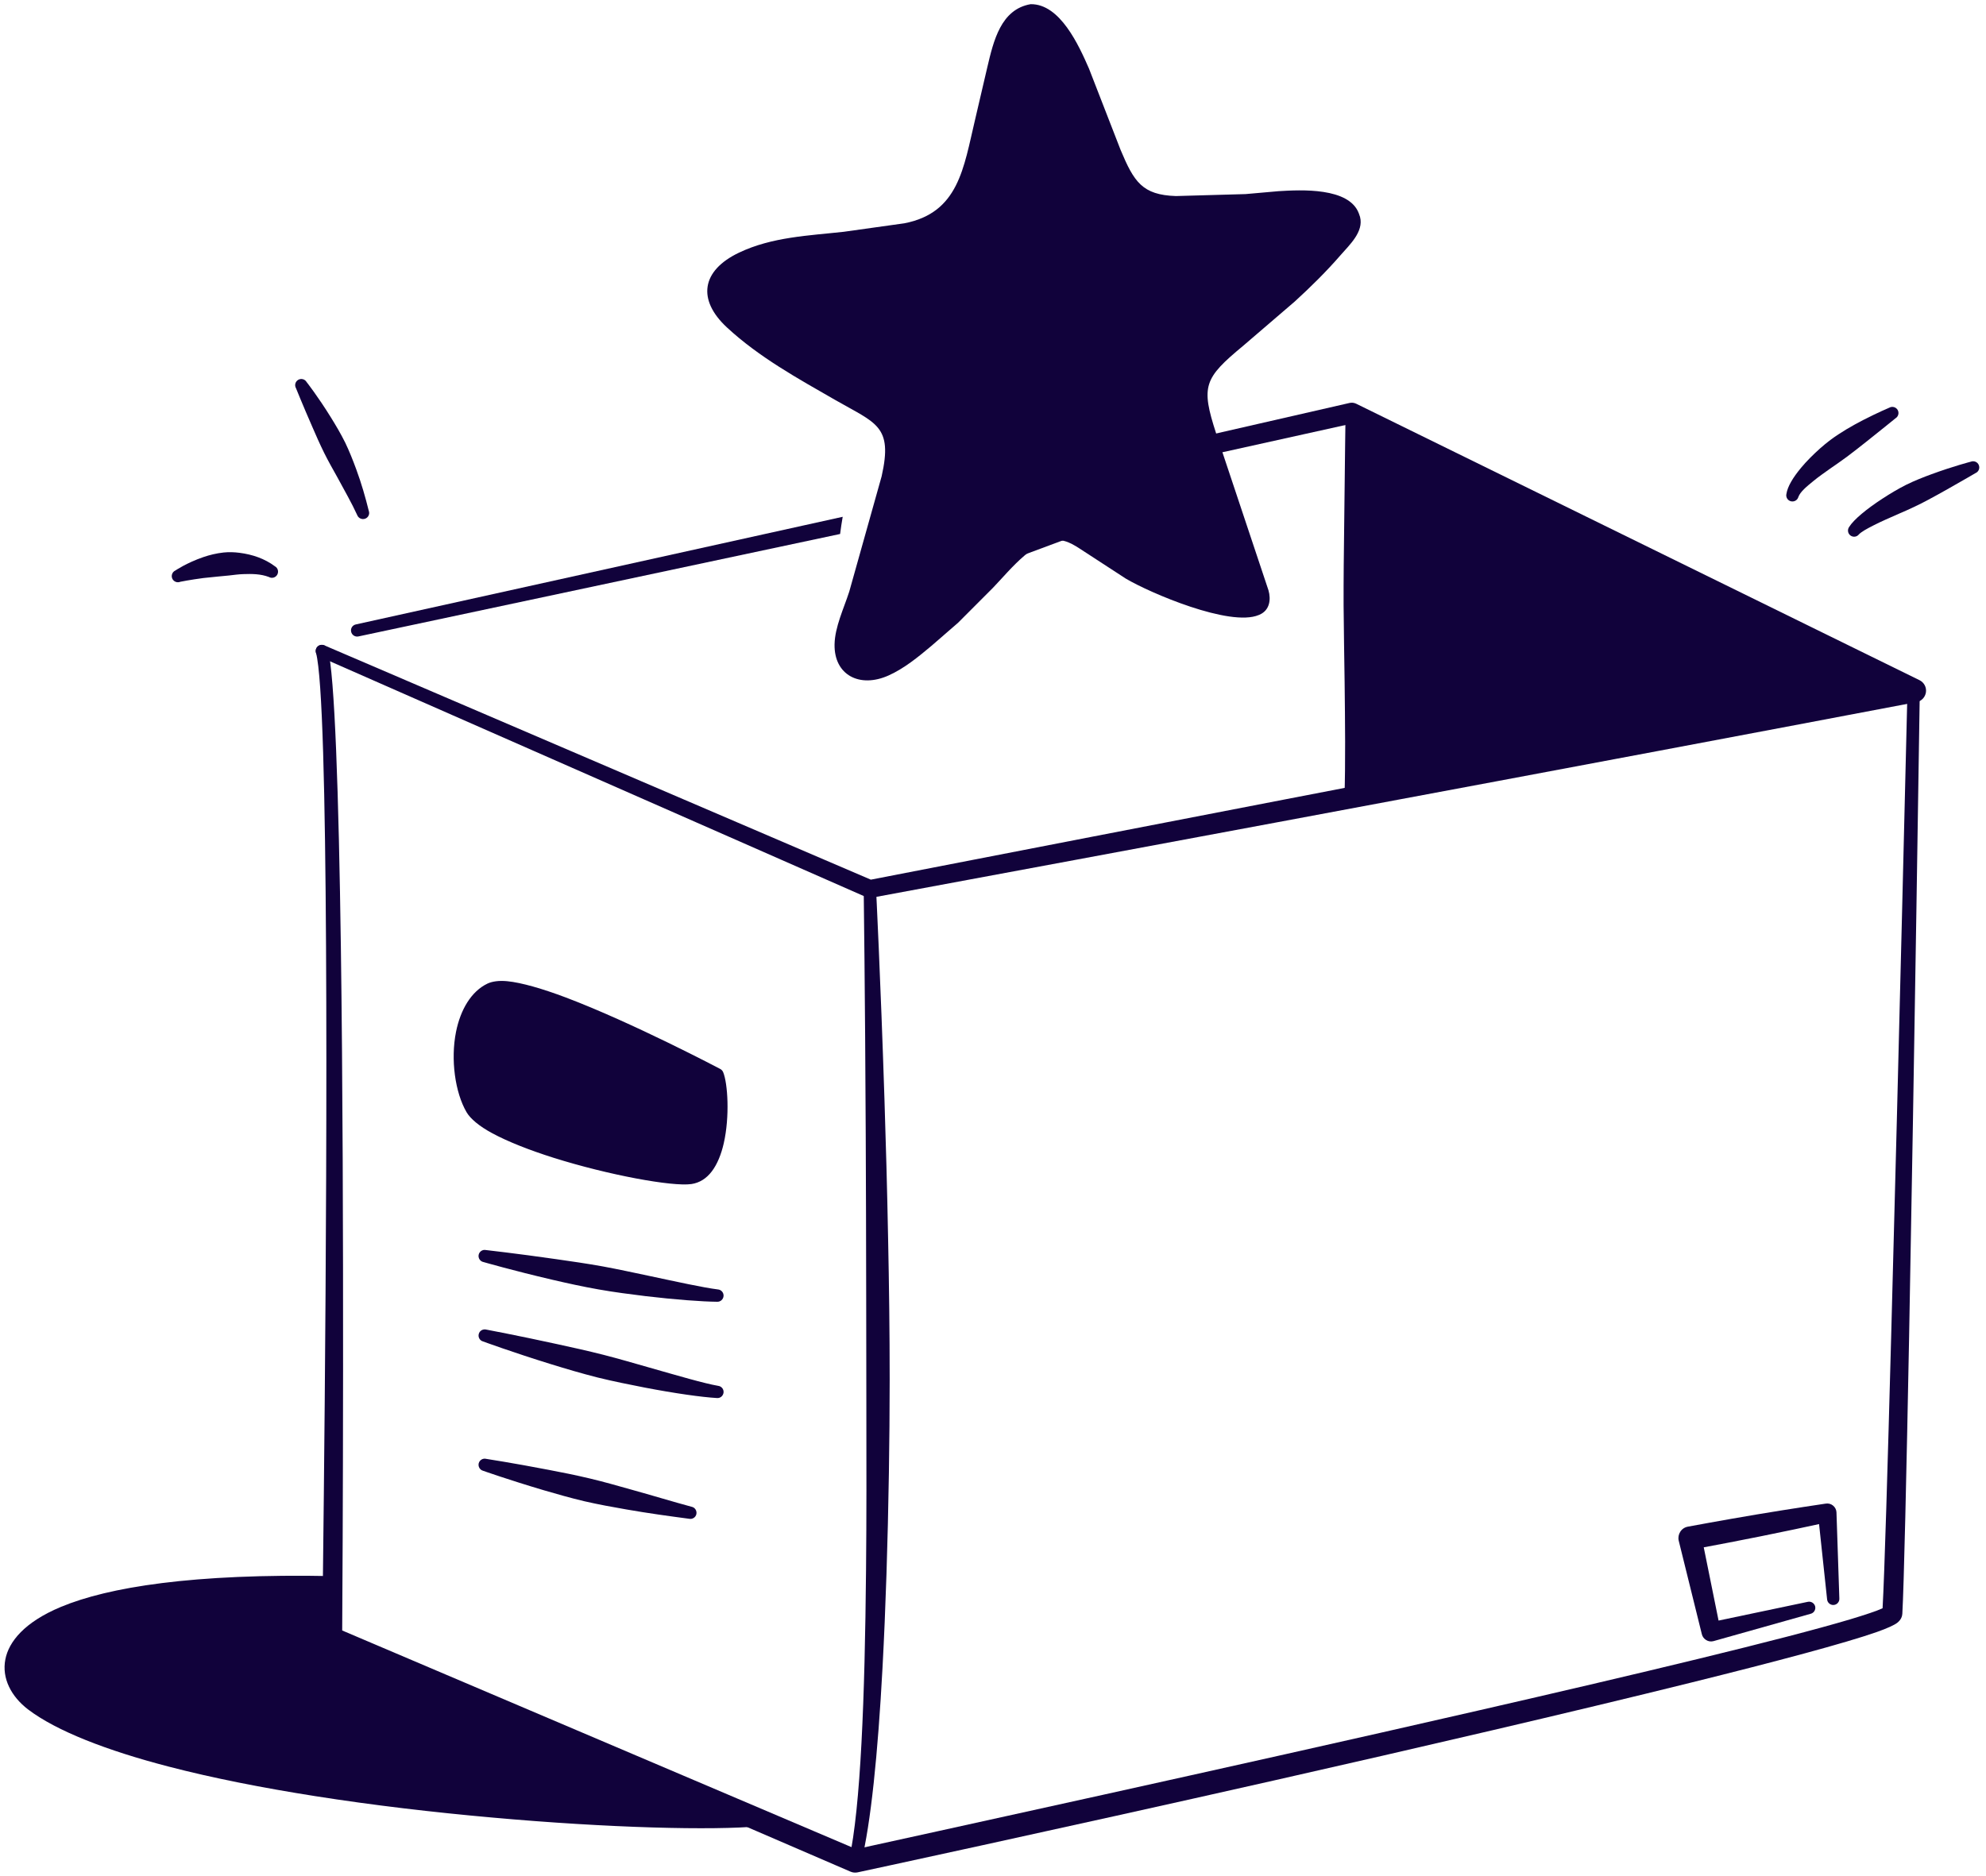 <svg width="400" height="378" viewBox="0 0 338 320" fill="none" xmlns="http://www.w3.org/2000/svg">
<g clip-path="url(#clip0_631_4548)">
<path fill-rule="evenodd" clip-rule="evenodd" d="M175.415 0.713C170.334 1.586 169.087 6.982 168.025 11.489L165.945 20.403C163.989 28.634 163.155 36.279 153.894 38.08L143.558 39.528C137.646 40.184 131.324 40.396 125.683 43.092C119.278 46.152 118.535 51.111 123.636 55.842C129.116 60.924 135.766 64.572 142.066 68.193C149.065 72.216 151.959 72.575 150.014 81.22L144.487 100.904C143.554 103.782 142.042 106.93 141.985 109.884C141.884 115.139 146.287 117.393 151.187 115.197C153.849 114.004 156.21 112.067 158.459 110.183L163.033 106.215L168.998 100.239C171.936 97.206 176.527 91.17 181.024 92.228L181.135 92.255C182.087 92.492 182.951 93.026 183.759 93.543L191.647 98.678C195.748 101.112 209.4 106.962 214.311 104.884L214.421 104.838C216.198 104.088 216.418 102.228 215.97 100.668L207.046 73.917C204.423 65.826 204.95 64.528 211.701 58.934L220.432 51.438C223.17 48.94 225.836 46.312 228.281 43.493C229.769 41.777 232.239 39.531 231.583 36.992L231.383 36.407C229.737 31.928 221.491 32.366 217.707 32.602L212.054 33.1L200.177 33.435C194.449 33.241 193.049 31.026 190.762 25.581L185.365 11.697C183.633 7.733 180.428 0.637 175.415 0.713Z" fill="#11023b"/>
<path fill-rule="evenodd" clip-rule="evenodd" d="M149.18 96.221L149.342 103.902L201.43 84.512L199.254 77.019L149.18 96.221Z" fill="#11023b"/>
<path fill-rule="evenodd" clip-rule="evenodd" d="M230.371 68.688C230.178 68.664 229.981 68.675 229.789 68.721L206.844 73.972L207.854 77.186L229.921 72.299L319.892 116.933C308.718 119.061 282.869 123.984 254.506 129.438C207.506 138.485 153.641 148.953 148.173 150.017L54.983 110.055C54.451 109.829 53.84 110.068 53.601 110.601C53.374 111.133 53.614 111.744 54.146 111.983L147.389 152.997C147.668 153.117 147.987 153.157 148.28 153.104C148.28 153.104 205.603 142.474 255.21 133.175C293.085 126.084 326.463 119.739 326.463 119.739C327.315 119.579 327.952 118.901 328.072 118.05C328.192 117.199 327.739 116.372 326.98 116L230.932 68.854C230.752 68.767 230.564 68.711 230.371 68.688ZM143.372 88.134L60.359 106.491C59.787 106.611 59.428 107.169 59.561 107.741C59.681 108.299 60.239 108.658 60.798 108.538L142.93 91.065C143.042 90.137 143.201 89.149 143.372 88.134Z" fill="#11023b"/>
<path fill-rule="evenodd" clip-rule="evenodd" d="M50.158 66.208C49.865 65.702 50.038 65.064 50.544 64.771C51.036 64.492 51.675 64.652 51.967 65.157C51.967 65.157 53.87 67.565 56.131 71.223C56.929 72.514 57.781 73.937 58.553 75.494C59.244 76.93 59.856 78.473 60.428 80.03C61.319 82.438 62.011 84.872 62.57 87.134C62.77 87.679 62.477 88.278 61.932 88.464C61.386 88.651 60.788 88.371 60.588 87.826C59.657 85.79 58.433 83.662 57.249 81.467C56.464 80.057 55.666 78.66 54.974 77.263C54.216 75.733 53.564 74.243 52.978 72.886C51.276 69.001 50.158 66.208 50.158 66.208Z" fill="#11023b"/>
<path fill-rule="evenodd" clip-rule="evenodd" d="M30.441 99.213C29.909 99.439 29.297 99.199 29.058 98.667C28.832 98.135 29.071 97.523 29.603 97.284C29.603 97.284 31.492 95.993 34.352 95.009C35.403 94.65 36.574 94.357 37.811 94.224C38.702 94.131 39.62 94.157 40.538 94.277C42.72 94.557 44.809 95.262 46.565 96.579C47.07 96.858 47.243 97.496 46.964 98.002C46.684 98.508 46.046 98.694 45.54 98.401C44.144 97.869 42.667 97.856 41.177 97.909C40.339 97.936 39.514 98.055 38.689 98.148C38.117 98.202 37.545 98.255 37 98.308C36.069 98.401 35.204 98.481 34.392 98.574C32.064 98.88 30.441 99.213 30.441 99.213Z" fill="#11023b"/>
<path fill-rule="evenodd" clip-rule="evenodd" d="M321.809 69.534C322.315 69.241 322.953 69.414 323.246 69.906C323.538 70.412 323.365 71.05 322.873 71.343C322.873 71.343 320.731 73.085 317.884 75.347C316.847 76.172 315.716 77.063 314.558 77.928C313.614 78.633 312.643 79.285 311.712 79.937C310.727 80.642 309.783 81.294 308.958 81.972C307.694 82.997 306.656 83.861 306.324 84.739C306.178 85.298 305.605 85.631 305.033 85.484C304.475 85.338 304.142 84.766 304.288 84.207C304.475 82.983 305.393 81.44 306.79 79.764C307.694 78.673 308.825 77.542 310.062 76.438C310.608 75.959 311.18 75.48 311.765 75.041C312.656 74.376 313.588 73.777 314.506 73.219C315.503 72.62 316.474 72.101 317.366 71.635C319.933 70.319 321.809 69.534 321.809 69.534Z" fill="#11023b"/>
<path fill-rule="evenodd" clip-rule="evenodd" d="M335.713 78.739C336.258 78.527 336.87 78.779 337.083 79.311C337.309 79.844 337.056 80.456 336.524 80.682C336.524 80.682 334.529 81.852 331.722 83.436C330.724 83.994 329.647 84.606 328.516 85.205C327.718 85.63 326.906 86.056 326.068 86.442C325.243 86.841 324.405 87.2 323.58 87.559C321.957 88.278 320.428 88.93 319.164 89.582C318.046 90.154 317.142 90.633 316.649 91.125C316.29 91.591 315.638 91.657 315.186 91.311C314.721 90.952 314.654 90.287 315 89.834C315.785 88.597 317.926 86.814 320.667 85.032C321.931 84.207 323.301 83.382 324.724 82.664C326.161 81.959 327.651 81.373 329.034 80.868C332.759 79.498 335.713 78.739 335.713 78.739Z" fill="#11023b"/>
<path fill-rule="evenodd" clip-rule="evenodd" d="M320.679 274.27C320.998 268.656 321.544 250.231 322.143 227.908C323.406 181.334 324.923 117.784 324.923 117.784C324.936 117.212 325.415 116.746 325.987 116.76C326.573 116.773 327.025 117.252 327.025 117.824C327.025 117.824 326.08 181.387 325.202 227.975C324.75 251.508 324.311 270.718 324.045 275.228C324.018 275.64 323.845 276.239 323.153 276.771C322.661 277.143 321.491 277.689 319.681 278.327C314.334 280.203 302.733 283.303 287.926 286.974C267.692 291.99 241.432 298.096 217.007 303.617C179.279 312.144 145.901 319.314 145.901 319.314C145.502 319.394 145.09 319.354 144.717 319.195L55.652 280.762C55.014 280.496 54.601 279.871 54.615 279.179C54.615 279.179 55.572 211.146 55.28 161.432C55.133 136.009 54.681 115.402 53.563 111.305C53.404 110.746 53.736 110.161 54.282 110.015C54.841 109.855 55.426 110.188 55.586 110.733C56.756 114.884 57.448 135.703 57.807 161.405C58.446 207.354 58.1 268.962 58.034 278.061L145.675 315.35C149.014 314.619 165.763 310.947 187.727 306.091C206.897 301.848 230.018 296.699 251.635 291.737C278.867 285.498 303.691 279.578 315.158 276.159C317.793 275.361 319.695 274.736 320.679 274.27Z" fill="#11023b"/>
<path fill-rule="evenodd" clip-rule="evenodd" d="M146.953 151.627C146.94 151.055 147.392 150.576 147.964 150.549C148.55 150.536 149.029 150.988 149.055 151.56C149.055 151.56 149.813 166.433 150.492 187.412C150.731 194.756 150.957 202.857 151.117 211.332C151.277 219.087 151.383 227.149 151.383 235.251C151.383 240.585 151.33 245.933 151.25 251.201C151.064 262.948 150.705 274.323 150.159 284.446C149.374 299.066 148.164 311.04 146.514 317.638C146.381 318.197 145.809 318.542 145.25 318.409C144.692 318.276 144.332 317.717 144.465 317.159C146.434 308.232 147.153 289.501 147.352 267.751C147.445 258.824 147.419 249.379 147.406 239.894C147.392 233.681 147.392 227.442 147.379 221.322C147.366 211.571 147.339 202.099 147.299 193.452C147.193 169.373 146.953 151.627 146.953 151.627Z" fill="#11023b"/>
<path fill-rule="evenodd" clip-rule="evenodd" d="M129.057 309.349C129.629 309.296 130.135 309.722 130.175 310.307C130.228 310.879 129.803 311.385 129.217 311.438C121.342 312.183 103.528 311.757 83.587 309.961C73.716 309.083 63.326 307.873 53.376 306.303C44.502 304.906 35.962 303.23 28.445 301.274C17.896 298.534 9.328 295.208 4.486 291.536C1.612 289.341 -0.037 286.228 0.602 282.982C1.187 279.989 3.834 276.637 10.1 274.029C18.135 270.69 32.502 268.309 56.422 268.788C56.994 268.788 57.459 269.267 57.459 269.839C57.446 270.424 56.981 270.89 56.395 270.876C33.088 271.009 19.146 273.604 11.39 277.036C6.694 279.111 4.446 281.346 4.047 283.621C3.701 285.576 4.925 287.333 6.681 288.61C11.297 292.015 19.466 294.875 29.443 297.43C36.853 299.319 45.261 301.022 54.001 302.498C63.858 304.174 74.142 305.571 83.919 306.662C103.622 308.884 121.235 309.882 129.057 309.349Z" fill="#11023b"/>
<path fill-rule="evenodd" clip-rule="evenodd" d="M129.137 310.389C109.182 312.025 25.425 304.908 5.59 290.075C-2.459 284.062 0.228 269.428 56.408 269.841C56.355 275.747 56.315 279.193 56.315 279.193L129.137 310.389Z" fill="#11023b"/>
<path fill-rule="evenodd" clip-rule="evenodd" d="M313.307 272.594C313.347 273.166 312.921 273.671 312.336 273.711C311.764 273.751 311.258 273.312 311.218 272.74L309.848 259.916C307.706 260.381 303.808 261.219 299.884 262.004C296.146 262.763 292.394 263.467 290.186 263.88L292.713 276.372L307.906 273.179C308.478 273.046 309.037 273.392 309.183 273.951C309.316 274.509 308.97 275.081 308.411 275.214L291.822 279.884C291.396 279.99 290.957 279.924 290.585 279.684C290.212 279.458 289.946 279.086 289.853 278.66L285.916 262.736C285.796 262.204 285.902 261.658 286.195 261.206C286.487 260.754 286.953 260.448 287.485 260.355C287.485 260.355 293.339 259.264 299.205 258.279C305.072 257.295 310.952 256.43 310.952 256.43C311.391 256.35 311.857 256.457 312.202 256.736C312.562 257.015 312.788 257.428 312.815 257.88L313.307 272.594Z" fill="#11023b"/>
<path fill-rule="evenodd" clip-rule="evenodd" d="M82.124 215.229C81.566 215.123 81.193 214.564 81.299 214.005C81.419 213.433 81.965 213.061 82.537 213.181C82.537 213.181 87.751 213.766 94.523 214.737C97.024 215.096 99.738 215.482 102.465 215.974C105.139 216.466 107.799 217.052 110.34 217.584C115.236 218.622 119.546 219.58 122.087 219.899C122.659 219.939 123.098 220.444 123.058 221.016C123.018 221.602 122.513 222.041 121.941 222.001C119.334 221.974 114.837 221.642 109.768 221.043C107.187 220.724 104.447 220.378 101.76 219.899C99.019 219.42 96.332 218.821 93.871 218.249C87.193 216.693 82.124 215.229 82.124 215.229Z" fill="#11023b"/>
<path fill-rule="evenodd" clip-rule="evenodd" d="M82.057 228.772C81.498 228.626 81.166 228.041 81.325 227.482C81.472 226.923 82.057 226.604 82.616 226.75C82.616 226.75 87.857 227.735 94.615 229.211C97.129 229.757 99.843 230.355 102.57 231.047C105.231 231.726 107.892 232.511 110.419 233.229C115.381 234.639 119.692 235.916 122.14 236.342C122.712 236.408 123.124 236.927 123.057 237.499C122.978 238.084 122.459 238.497 121.887 238.417C119.359 238.271 114.796 237.632 109.608 236.634C107.027 236.129 104.287 235.584 101.586 234.918C98.859 234.227 96.172 233.428 93.711 232.67C87.086 230.621 82.057 228.772 82.057 228.772Z" fill="#11023b"/>
<path fill-rule="evenodd" clip-rule="evenodd" d="M82.069 250.829C81.51 250.682 81.177 250.11 81.311 249.552C81.457 248.993 82.029 248.647 82.588 248.793C82.588 248.793 87.084 249.485 93.243 250.669C95.425 251.082 97.82 251.56 100.281 252.146C102.582 252.691 104.91 253.356 107.225 254.008C110.924 255.033 114.489 256.123 117.602 256.962C118.174 257.068 118.533 257.627 118.427 258.199C118.32 258.758 117.761 259.13 117.189 259.01C113.97 258.585 110.245 258.079 106.454 257.414C104.072 257.001 101.678 256.563 99.363 256.03C96.889 255.445 94.534 254.767 92.392 254.141C86.379 252.359 82.069 250.829 82.069 250.829Z" fill="#11023b"/>
<path fill-rule="evenodd" clip-rule="evenodd" d="M122.474 182.29C122.713 182.41 122.886 182.609 122.992 182.849C123.777 184.751 124.136 190.432 123.085 195.008C122.66 196.87 121.981 198.547 121.063 199.757C120.145 200.968 118.988 201.713 117.591 201.926C114.359 202.405 103.383 200.382 94.058 197.442C90.014 196.165 86.289 194.702 83.628 193.265C81.42 192.081 79.89 190.791 79.238 189.673C77.282 186.321 76.498 180.694 77.442 175.971C78.2 172.206 80.023 169.067 82.817 167.736C83.588 167.377 84.732 167.191 86.196 167.337C88.63 167.577 92.182 168.614 96.147 170.104C107.561 174.415 122.474 182.29 122.474 182.29ZM121.143 183.98C118.709 182.836 105.392 176.65 95.042 173.177C91.956 172.14 89.149 171.341 86.994 171.022C85.836 170.849 84.945 170.756 84.426 171.022C83.522 171.474 82.87 172.273 82.351 173.244C81.553 174.734 81.14 176.623 81.007 178.578C80.768 181.878 81.34 185.416 82.67 187.665C83.083 188.37 84.134 189.035 85.517 189.807C88.005 191.19 91.477 192.587 95.228 193.877C100.47 195.686 106.257 197.269 110.74 198.187C113.667 198.786 116.008 199.132 117.205 198.999C118.057 198.906 118.682 198.32 119.214 197.509C119.773 196.644 120.212 195.553 120.531 194.356C121.569 190.618 121.662 185.962 121.143 183.98Z" fill="#11023b"/>
<path fill-rule="evenodd" clip-rule="evenodd" d="M122.007 183.235C123.218 186.308 122.872 199.745 117.405 200.463C111.937 201.181 84.027 193.904 80.954 188.663C77.867 183.435 78.173 172.047 83.614 169.387C89.055 166.713 122.007 183.235 122.007 183.235Z" fill="#11023b"/>
<path fill-rule="evenodd" clip-rule="evenodd" d="M229.112 70.478C229.099 69.906 229.538 69.414 230.123 69.4C230.695 69.374 231.187 69.826 231.201 70.398C231.201 70.398 231.946 78.66 232.438 90.087C232.611 94.158 232.77 98.615 232.77 103.244C232.784 107.541 232.637 111.998 232.451 116.388C232.158 123.332 231.626 130.13 231.014 136.103C230.974 136.688 230.482 137.127 229.897 137.087C229.325 137.048 228.886 136.542 228.926 135.97C229.112 130.01 229.032 123.239 228.953 116.334C228.899 111.958 228.806 107.541 228.779 103.244C228.766 98.641 228.819 94.198 228.873 90.154C228.992 78.753 229.112 70.478 229.112 70.478Z" fill="#11023b"/>
<path fill-rule="evenodd" clip-rule="evenodd" d="M230.16 70.439L326.09 117.785L229.961 136.037C231.677 110.761 230.16 70.439 230.16 70.439Z" fill="#11023b"/>
</g>
<defs>
<clipPath id="clip0_631_4548">
<rect width="336.698" height="318.642" fill="#ffffff" transform="translate(0.469 0.713)"/>
</clipPath>
</defs>
</svg>
